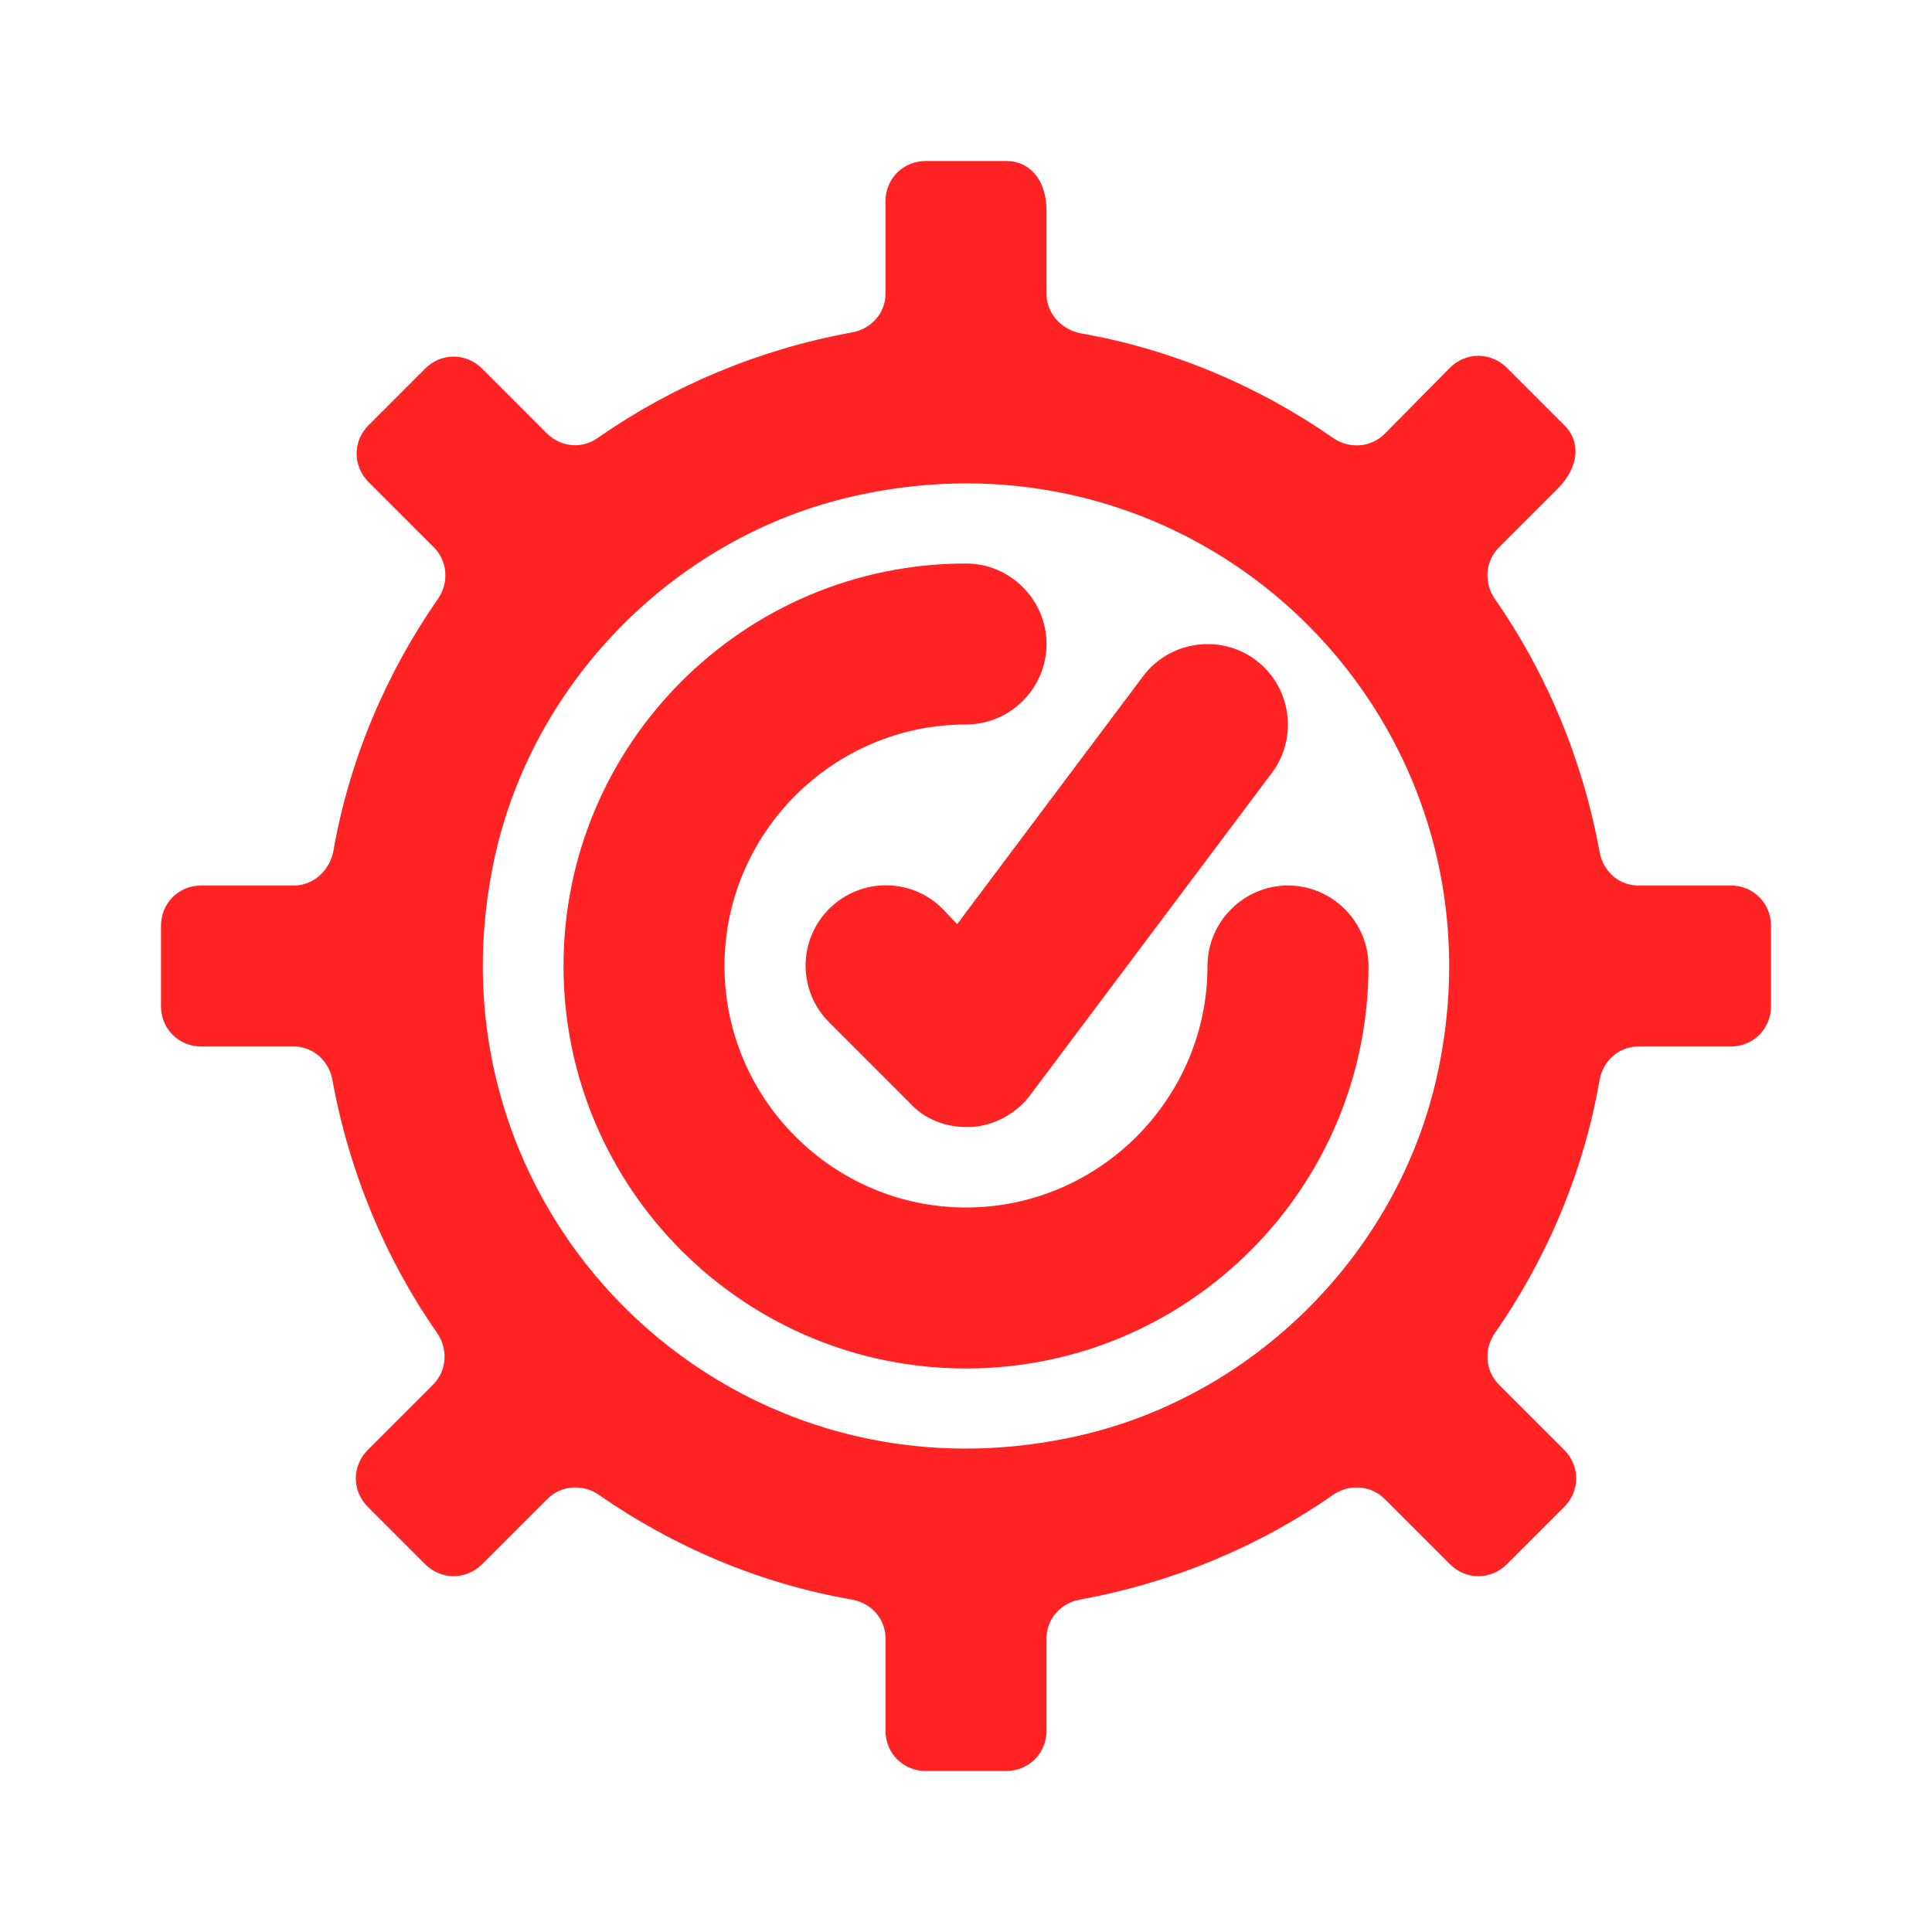 <?xml version="1.0" encoding="UTF-8"?> <svg xmlns="http://www.w3.org/2000/svg" width="85" height="85" viewBox="0 0 85 85" fill="none"> <path d="M41.473 39.986C40.092 38.604 37.86 38.604 36.479 39.986C35.098 41.367 35.098 43.598 36.479 44.979L40.021 48.521C40.658 49.229 41.579 49.583 42.5 49.583C42.571 49.583 42.677 49.583 42.748 49.583C43.775 49.513 44.731 48.981 45.333 48.167L55.958 34C57.127 32.442 56.808 30.21 55.25 29.042C53.692 27.873 51.46 28.192 50.292 29.75L42.11 40.658L41.473 39.986Z" fill="#FF2323"></path> <path d="M53.125 42.5C53.125 48.344 48.344 53.125 42.5 53.125C36.656 53.125 31.875 48.344 31.875 42.5C31.875 36.656 36.656 31.875 42.5 31.875C44.448 31.875 46.042 30.281 46.042 28.333C46.042 26.386 44.448 24.792 42.5 24.792C32.725 24.792 24.792 32.725 24.792 42.5C24.792 52.275 32.725 60.208 42.5 60.208C52.275 60.208 60.208 52.275 60.208 42.5C60.208 40.552 58.614 38.958 56.667 38.958C54.719 38.958 53.125 40.552 53.125 42.5Z" fill="#FF2323"></path> <path d="M76.146 38.958H72.073C71.223 38.958 70.515 38.321 70.373 37.471C69.629 33.398 68.035 29.608 65.769 26.35C65.273 25.642 65.344 24.685 65.946 24.083L68.531 21.498C69.523 20.506 69.523 19.373 68.815 18.7L66.3 16.185C65.592 15.477 64.494 15.477 63.785 16.185L60.917 19.09C60.315 19.692 59.358 19.762 58.65 19.267C55.392 17 51.602 15.371 47.529 14.662C46.679 14.485 46.042 13.777 46.042 12.927V9.279C46.042 7.862 45.263 7.083 44.271 7.083H40.729C39.737 7.083 38.958 7.862 38.958 8.854V12.927C38.958 13.777 38.321 14.485 37.471 14.627C33.398 15.371 29.608 16.965 26.35 19.231C25.642 19.762 24.721 19.692 24.083 19.09L21.215 16.221C20.506 15.512 19.408 15.512 18.7 16.221L16.221 18.7C15.512 19.408 15.512 20.506 16.221 21.215L19.09 24.083C19.692 24.685 19.762 25.642 19.267 26.35C17 29.608 15.371 33.398 14.662 37.471C14.486 38.321 13.777 38.958 12.927 38.958H8.854C7.863 38.958 7.083 39.737 7.083 40.729V44.271C7.083 45.262 7.863 46.042 8.854 46.042H12.927C13.777 46.042 14.486 46.679 14.627 47.529C15.371 51.602 16.965 55.392 19.231 58.65C19.727 59.358 19.656 60.315 19.054 60.917L16.186 63.785C15.477 64.494 15.477 65.592 16.186 66.3L18.7 68.814C19.408 69.523 20.506 69.523 21.215 68.814L24.083 65.946C24.686 65.344 25.642 65.273 26.35 65.769C29.608 68.035 33.398 69.665 37.471 70.373C38.321 70.514 38.958 71.223 38.958 72.073V76.146C38.958 77.137 39.737 77.917 40.729 77.917H44.271C45.263 77.917 46.042 77.137 46.042 76.146V72.073C46.042 71.223 46.679 70.514 47.529 70.373C51.602 69.629 55.392 68.035 58.65 65.769C59.358 65.273 60.315 65.344 60.917 65.946L63.785 68.814C64.494 69.523 65.592 69.523 66.3 68.814L68.815 66.3C69.523 65.592 69.523 64.494 68.815 63.785L65.946 60.917C65.344 60.315 65.273 59.358 65.769 58.65C68.035 55.392 69.665 51.602 70.373 47.529C70.515 46.679 71.223 46.042 72.073 46.042H76.146C77.138 46.042 77.917 45.262 77.917 44.271V40.729C77.917 39.737 77.138 38.958 76.146 38.958ZM63.219 47.352C61.483 55.144 55.179 61.448 47.388 63.183C31.875 66.654 18.346 53.125 21.781 37.648C23.517 29.856 29.821 23.552 37.612 21.817C53.125 18.346 66.654 31.875 63.219 47.352Z" fill="#FF2323"></path> </svg> 